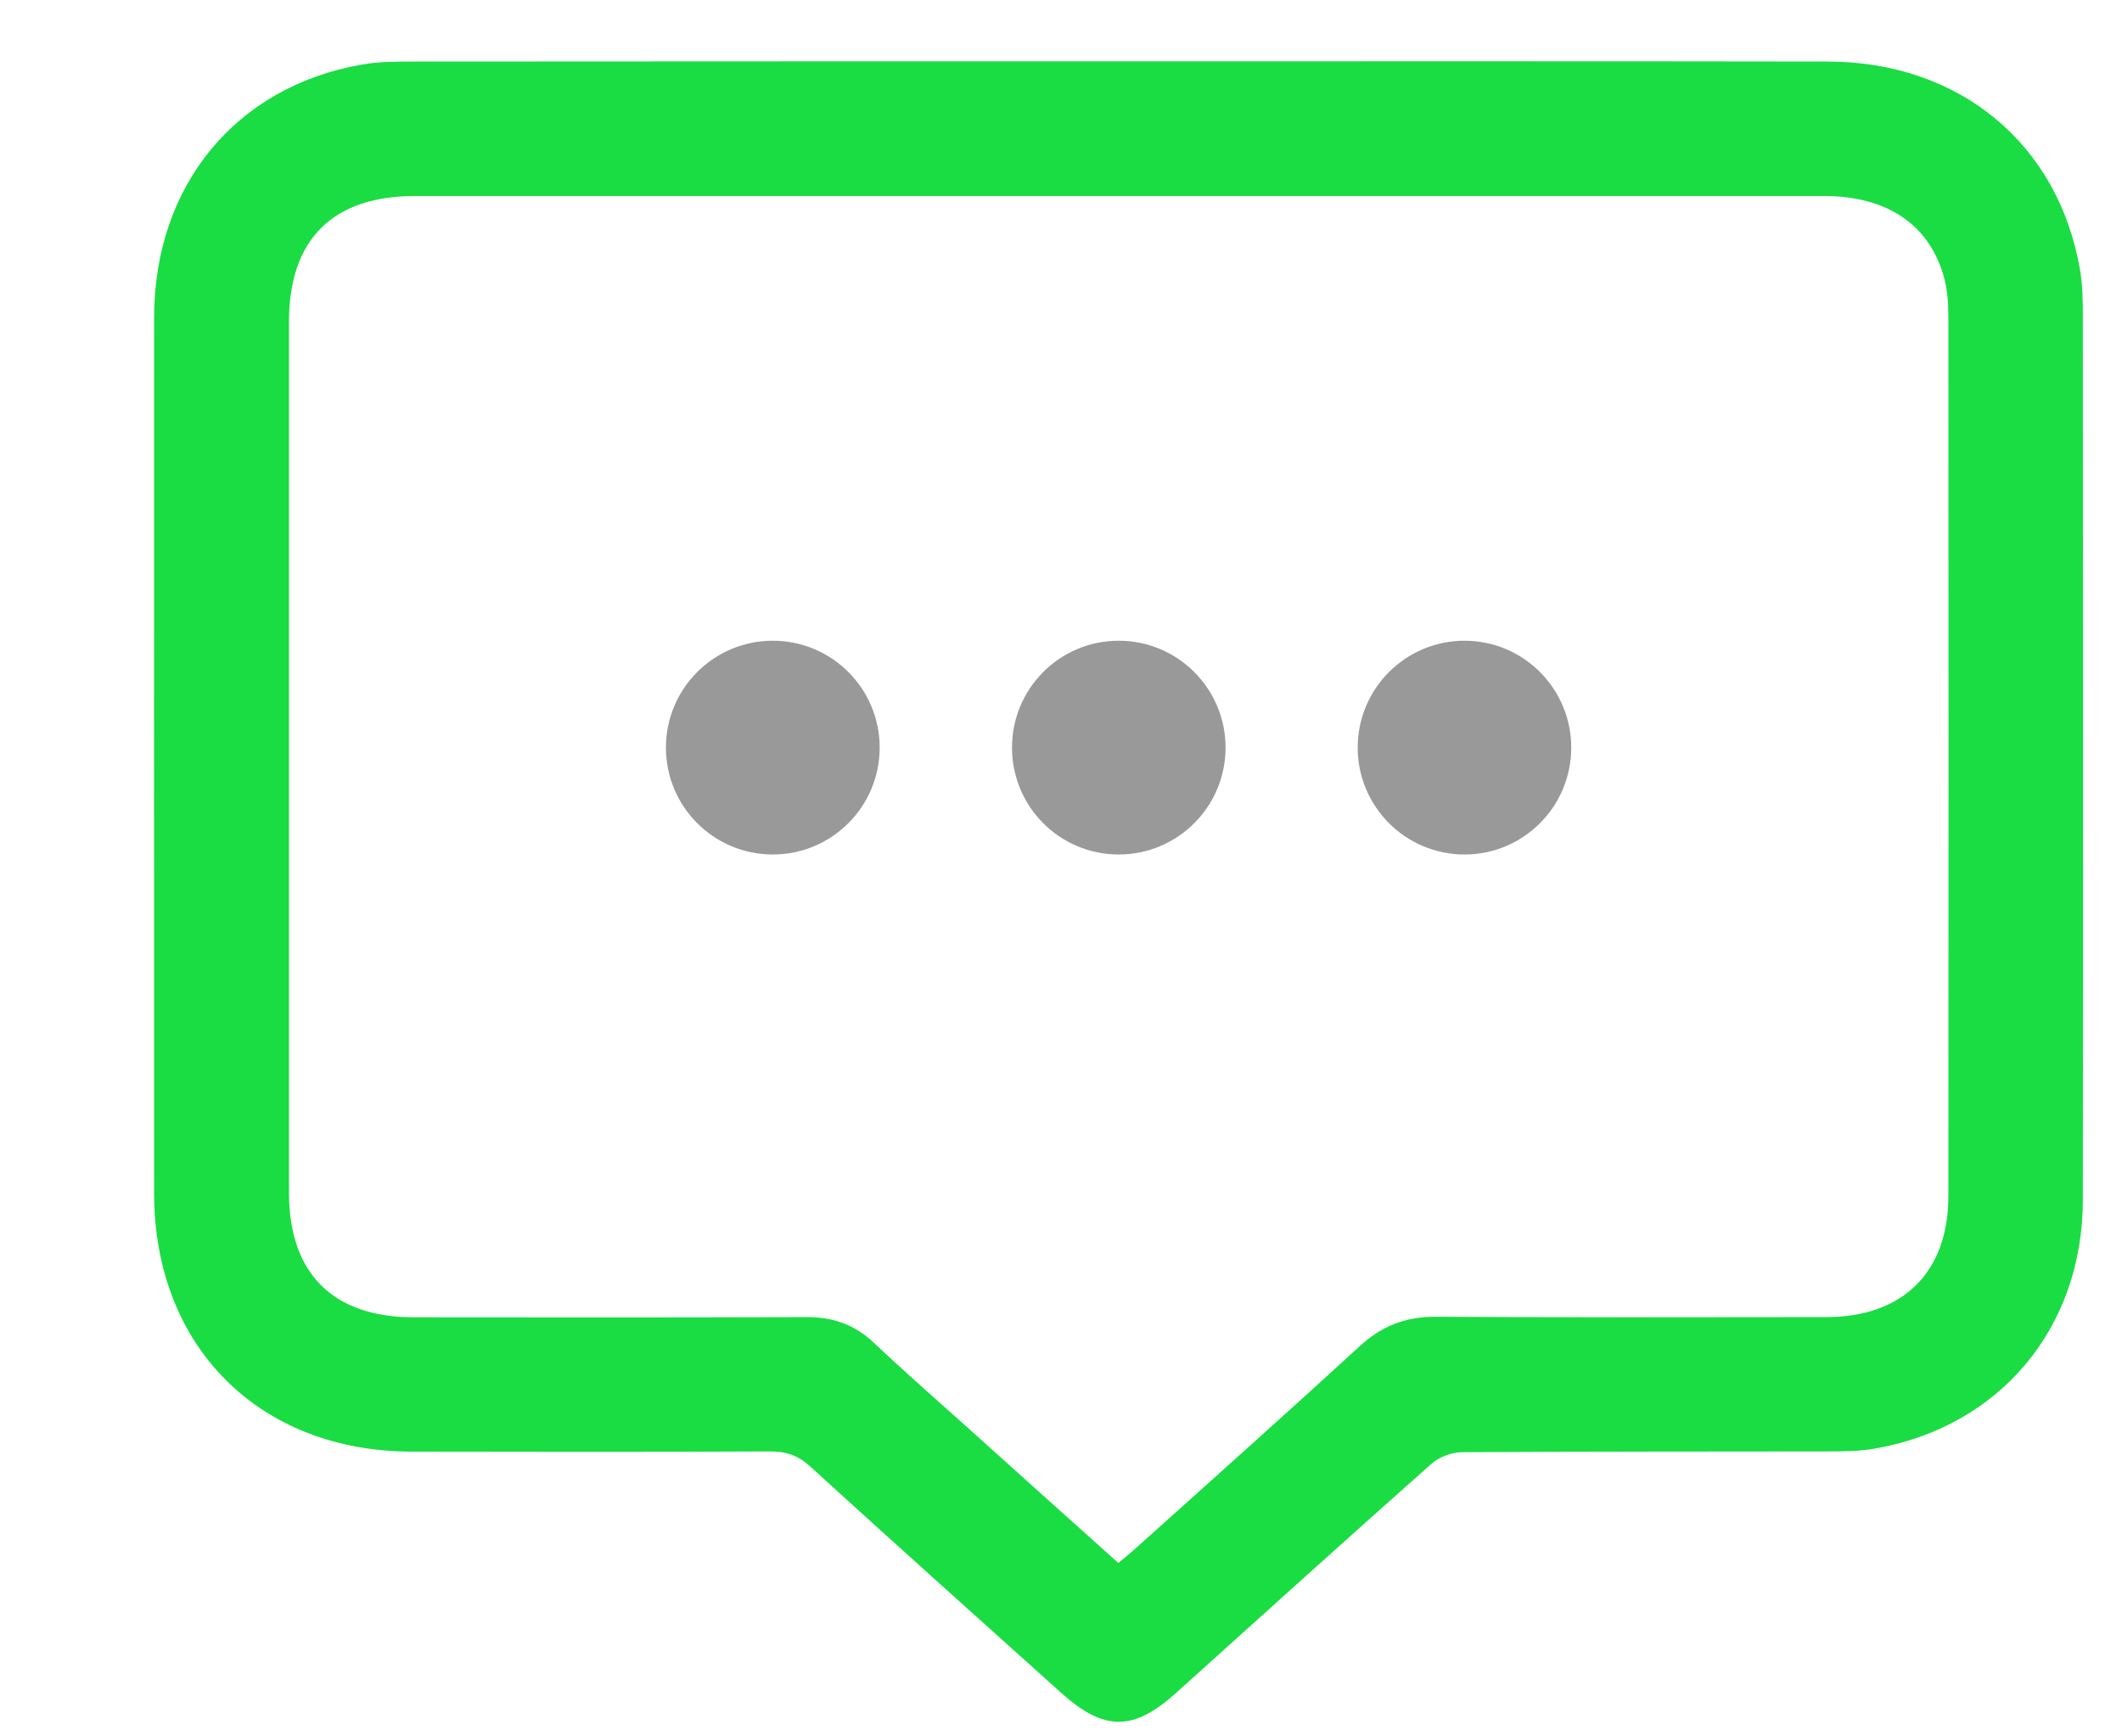 <svg width="11" height="9" viewBox="0 0 11 9" fill="none" xmlns="http://www.w3.org/2000/svg">
<path d="M5.809 0.318C7.03 0.318 8.251 0.317 9.472 0.319C10.158 0.319 10.672 0.746 10.783 1.402C10.796 1.48 10.797 1.561 10.797 1.64C10.798 3.167 10.799 4.692 10.797 6.219C10.797 6.885 10.364 7.398 9.715 7.509C9.634 7.523 9.548 7.523 9.465 7.523C8.837 7.524 8.208 7.523 7.58 7.527C7.525 7.527 7.459 7.552 7.418 7.589C6.974 7.983 6.535 8.38 6.095 8.776C5.876 8.973 5.724 8.974 5.504 8.777C5.069 8.386 4.633 7.996 4.201 7.602C4.137 7.543 4.073 7.522 3.988 7.523C3.369 7.526 2.752 7.525 2.134 7.524C1.343 7.523 0.8 6.979 0.799 6.188C0.799 4.673 0.798 3.158 0.799 1.643C0.8 0.962 1.222 0.449 1.874 0.335C1.97 0.318 2.069 0.319 2.167 0.319C3.382 0.318 4.595 0.318 5.809 0.318ZM5.797 8.101C5.83 8.074 5.852 8.056 5.874 8.037C6.266 7.685 6.66 7.334 7.048 6.978C7.162 6.873 7.285 6.825 7.44 6.825C8.116 6.829 8.792 6.828 9.468 6.827C9.865 6.826 10.1 6.594 10.1 6.199C10.101 4.68 10.101 3.162 10.1 1.643C10.1 1.578 10.096 1.511 10.08 1.448C10.008 1.168 9.786 1.016 9.456 1.016C7.021 1.016 4.586 1.016 2.151 1.016C1.724 1.016 1.498 1.241 1.498 1.668C1.498 3.172 1.498 4.676 1.498 6.181C1.498 6.6 1.725 6.827 2.144 6.828C2.824 6.829 3.504 6.829 4.183 6.827C4.318 6.826 4.43 6.866 4.529 6.959C4.69 7.111 4.857 7.257 5.022 7.405C5.277 7.635 5.533 7.864 5.797 8.101Z" fill="#19DD43"/>
<path d="M4.006 4.429C4.312 4.429 4.56 4.181 4.56 3.875C4.56 3.569 4.312 3.321 4.006 3.321C3.7 3.321 3.452 3.569 3.452 3.875C3.452 4.181 3.7 4.429 4.006 4.429Z" fill="#999999"/>
<path d="M5.799 4.429C6.105 4.429 6.353 4.181 6.353 3.875C6.353 3.569 6.105 3.321 5.799 3.321C5.493 3.321 5.246 3.569 5.246 3.875C5.246 4.181 5.493 4.429 5.799 4.429Z" fill="#999999"/>
<path d="M7.592 4.429C7.897 4.429 8.145 4.181 8.145 3.875C8.145 3.569 7.897 3.321 7.592 3.321C7.286 3.321 7.038 3.569 7.038 3.875C7.038 4.181 7.286 4.429 7.592 4.429Z" fill="#999999"/>
</svg>
